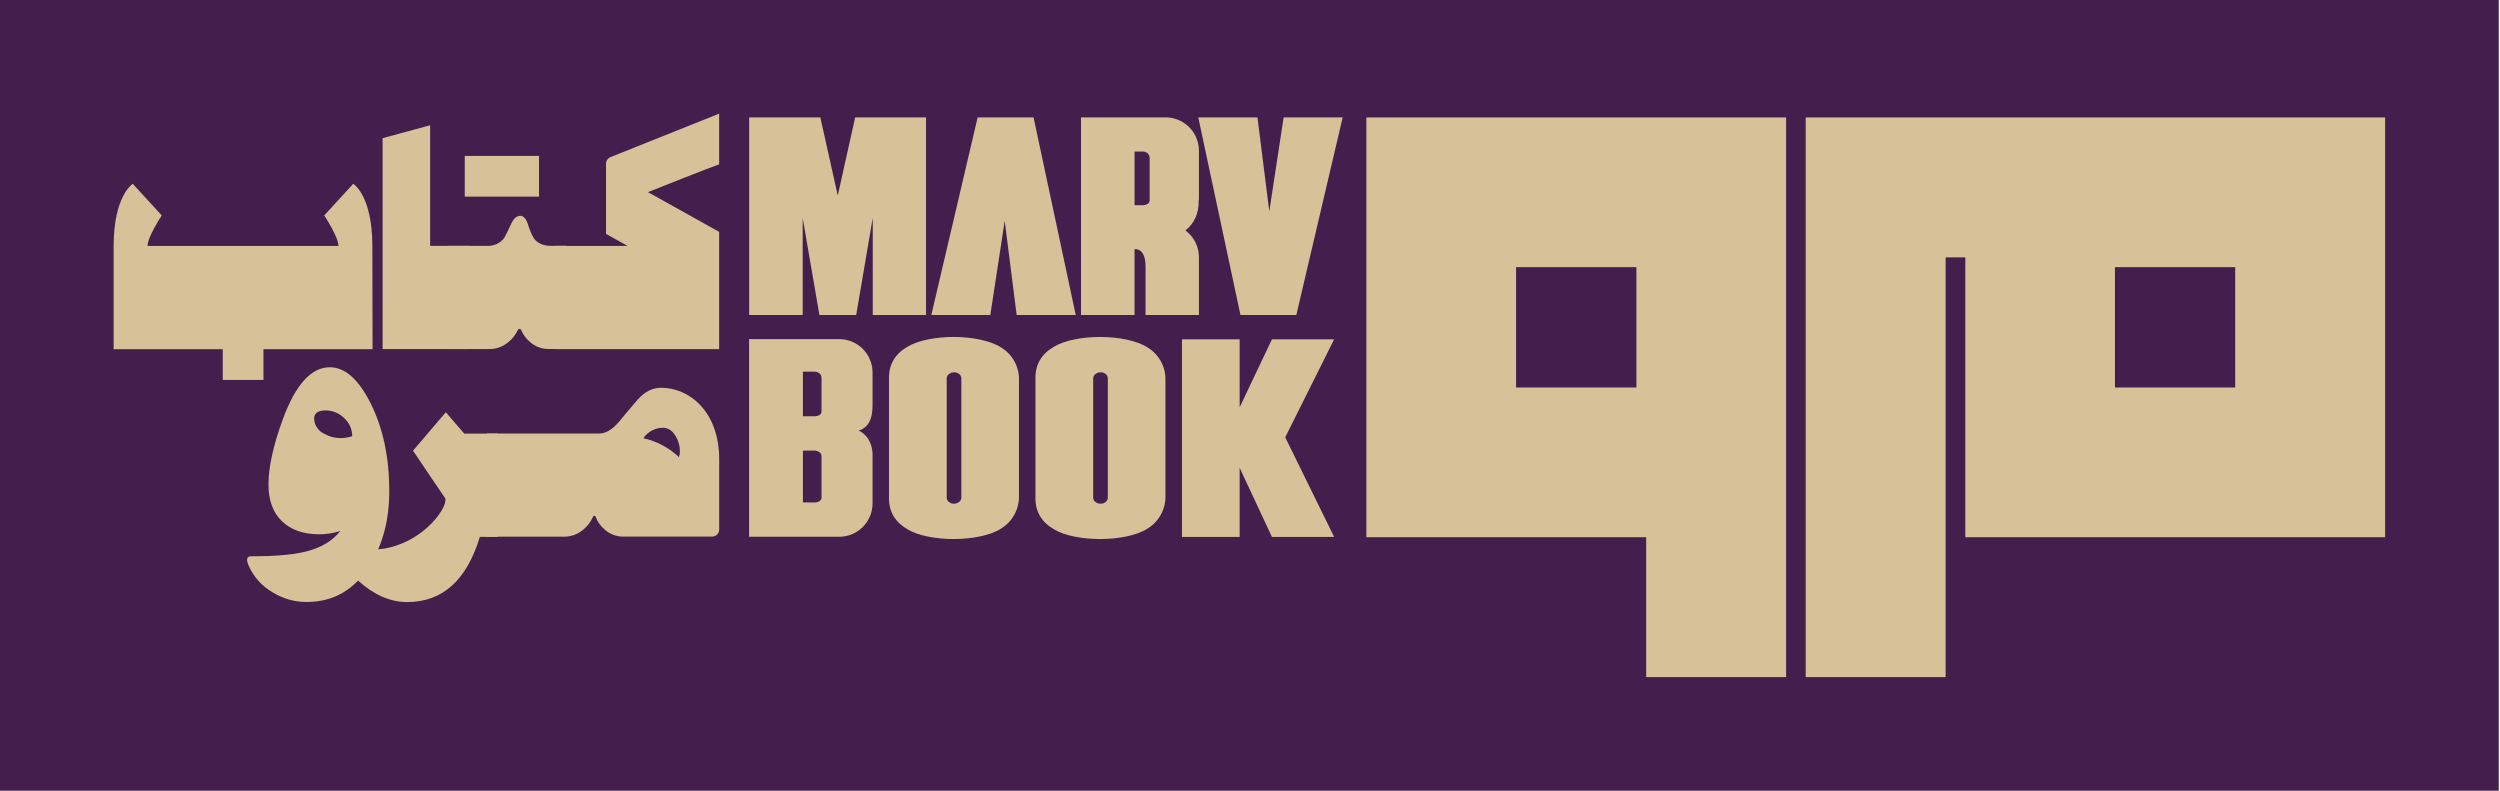 <svg xmlns="http://www.w3.org/2000/svg" width="1056" height="334" viewBox="0 0 1056 334" fill="none"><rect width="1055.47" height="334" fill="#441F4E"></rect><path d="M762.73 49.61V286H821.83V108.71H830.15V226.92H1007.47V49.61H762.73ZM944.15 163.68H893.35V112.85H944.15V163.68Z" fill="#D7C198"></path><path d="M577.15 226.92H695.35V286H754.45V49.61H577.15V226.92ZM640.39 112.85H691.22V163.68H640.39V112.85Z" fill="#D7C198"></path><path d="M361.23 49.58H391.15V133.05H368.65V92.05L361.65 133.05H346.12L339.05 92.05V133.05H316.45V49.58H346.51L353.87 82.58L361.23 49.58Z" fill="#D7C198"></path><path d="M418.311 133.05H393.391L412.961 49.58H436.571L454.391 133.05H429.441L424.391 93.34L418.311 133.05Z" fill="#D7C198"></path><path d="M542.21 49.58H567.15L547.57 133.05H523.97L506.15 49.58H531.15L536.15 89.29L542.21 49.58Z" fill="#D7C198"></path><path d="M492.28 209.18C492.386 211.975 491.749 214.748 490.433 217.217C489.117 219.685 487.17 221.76 484.79 223.23C480.25 226.23 472.2 227.69 464.74 227.69C457.48 227.69 449.74 226.34 445.32 223.64C440.02 220.633 437.37 216.233 437.37 210.44V159.61C437.37 153.81 440.01 149.41 445.29 146.41C449.74 143.69 457.46 142.33 464.74 142.33C472.2 142.33 480.25 143.82 484.79 146.8C487.172 148.256 489.122 150.321 490.438 152.782C491.755 155.243 492.391 158.011 492.28 160.8C492.286 160.893 492.286 160.987 492.28 161.08V209.18ZM467.94 210.22V159.8C467.936 159.453 467.854 159.11 467.7 158.799C467.546 158.487 467.324 158.214 467.05 158C466.434 157.504 465.661 157.241 464.87 157.26C464.106 157.245 463.36 157.496 462.76 157.97C462.477 158.167 462.24 158.424 462.067 158.724C461.894 159.023 461.79 159.356 461.76 159.7V210.36C461.79 210.7 461.895 211.029 462.068 211.323C462.241 211.617 462.477 211.869 462.76 212.06C463.36 212.534 464.106 212.785 464.87 212.77C465.661 212.784 466.432 212.523 467.05 212.03C467.324 211.814 467.546 211.539 467.7 211.226C467.854 210.913 467.936 210.569 467.94 210.22Z" fill="#D7C198"></path><path d="M430.41 209.18C430.516 211.975 429.879 214.748 428.563 217.217C427.247 219.685 425.3 221.76 422.92 223.23C418.38 226.23 410.33 227.69 402.87 227.69C395.61 227.69 387.87 226.34 383.45 223.64C378.15 220.633 375.5 216.233 375.5 210.44V159.61C375.5 153.81 378.14 149.41 383.42 146.41C387.87 143.69 395.59 142.33 402.87 142.33C410.33 142.33 418.38 143.82 422.92 146.8C425.301 148.256 427.251 150.321 428.568 152.782C429.885 155.243 430.521 158.011 430.41 160.8C430.416 160.893 430.416 160.987 430.41 161.08V209.18ZM406.07 210.22V159.8C406.066 159.453 405.984 159.11 405.83 158.799C405.676 158.487 405.454 158.214 405.18 158C404.563 157.504 403.791 157.241 403 157.26C402.236 157.245 401.49 157.496 400.89 157.97C400.606 158.167 400.37 158.424 400.197 158.724C400.024 159.023 399.919 159.356 399.89 159.7V210.36C399.919 210.7 400.024 211.029 400.198 211.323C400.371 211.617 400.607 211.869 400.89 212.06C401.49 212.534 402.236 212.785 403 212.77C403.784 212.769 404.543 212.497 405.15 212C405.425 211.79 405.651 211.521 405.81 211.214C405.969 210.906 406.058 210.566 406.07 210.22Z" fill="#D7C198"></path><path d="M563.54 143.32L542.88 184.72L563.54 226.79H537.271L523.63 197.62V226.79H499.271V143.32H523.63V172.05L537.271 143.32H563.54Z" fill="#D7C198"></path><path d="M456.61 49.58V133.05H479.23V105.2C482.33 105.2 483.88 107.7 483.88 112.7V133.05H506.43V108.7C506.436 106.495 505.925 104.319 504.939 102.346C503.952 100.373 502.518 98.659 500.75 97.34C504.47 94.34 506.33 90.27 506.33 85.04C506.396 84.653 506.429 84.262 506.43 83.87V63.68C506.43 61.828 506.066 59.995 505.357 58.284C504.649 56.574 503.61 55.019 502.301 53.71C500.991 52.401 499.437 51.362 497.726 50.653C496.016 49.945 494.182 49.58 492.33 49.58H456.61ZM485.61 84.44C485.639 84.928 485.478 85.408 485.16 85.78C484.847 86.123 484.44 86.366 483.99 86.48C483.51 86.62 483.011 86.691 482.51 86.69H479.24V64H482.51C483.281 63.985 484.036 64.212 484.67 64.65C484.964 64.906 485.199 65.22 485.361 65.574C485.523 65.927 485.608 66.311 485.61 66.7V84.44Z" fill="#D7C198"></path><path d="M354.48 143.24H316.41V226.73H354.47C356.322 226.732 358.155 226.368 359.866 225.659C361.577 224.951 363.131 223.912 364.44 222.603C365.748 221.293 366.786 219.738 367.493 218.027C368.2 216.316 368.563 214.482 368.56 212.63C368.56 203.2 368.56 192.51 368.56 192.47C368.647 189.961 367.993 187.481 366.68 185.34C365.694 183.854 364.34 182.648 362.75 181.84C366.617 180.734 368.553 177.247 368.56 171.38C368.56 171.3 368.56 164.33 368.56 157.38C368.568 155.526 368.21 153.689 367.506 151.974C366.802 150.258 365.766 148.699 364.458 147.385C363.149 146.072 361.595 145.029 359.882 144.318C358.17 143.606 356.334 143.24 354.48 143.24ZM339.15 157H343.94C344.697 156.981 345.44 157.205 346.06 157.64C346.336 157.865 346.564 158.145 346.727 158.461C346.891 158.778 346.987 159.125 347.01 159.48V173.6C347.045 174.09 346.887 174.575 346.57 174.95C346.254 175.282 345.853 175.521 345.41 175.64C344.931 175.773 344.437 175.84 343.94 175.84H339.15V157ZM339.15 212.21V190.33H343.94C344.697 190.311 345.44 190.535 346.06 190.97C346.329 191.143 346.554 191.376 346.719 191.65C346.883 191.924 346.983 192.232 347.01 192.55V210C347.041 210.487 346.883 210.967 346.57 211.34C346.257 211.678 345.855 211.921 345.41 212.04C344.933 212.181 344.438 212.252 343.94 212.25L339.15 212.21Z" fill="#D7C198"></path><path d="M164.43 207.45C164.43 219.51 161.7 229.947 156.24 238.76C149.807 249.1 140.91 254.273 129.55 254.28C124.411 254.295 119.372 252.853 115.02 250.12C110.579 247.533 107.077 243.6 105.02 238.89C103.92 236.29 104.22 234.99 105.94 234.99C115.76 234.99 123.29 234.373 128.53 233.14C135.31 231.56 140.377 228.61 143.73 224.29C140.85 225.227 137.838 225.696 134.81 225.68C128.143 225.68 122.903 223.84 119.09 220.16C115.277 216.48 113.383 211.297 113.41 204.61C113.41 197.277 115.433 188.093 119.48 177.06C124.86 162.44 131.467 155.13 139.3 155.13C145.68 155.13 151.403 160.15 156.47 170.19C161.777 180.73 164.43 193.15 164.43 207.45ZM148.77 184.26C148.777 182.815 148.477 181.386 147.891 180.065C147.305 178.745 146.446 177.564 145.37 176.6C144.344 175.569 143.123 174.752 141.779 174.196C140.435 173.64 138.994 173.355 137.54 173.36C133.84 173.36 132.257 174.88 132.79 177.92C133.022 179.081 133.526 180.171 134.259 181.1C134.993 182.03 135.935 182.773 137.01 183.27C139.106 184.452 141.474 185.066 143.88 185.05C145.541 185.046 147.192 184.78 148.77 184.26Z" fill="#D7C198"></path><path d="M196.081 183.14L188.311 174.14L174.461 190.36C174.691 190.79 188.091 210.52 188.091 210.52C188.145 210.667 188.169 210.824 188.161 210.98C188.161 213.093 186.707 215.91 183.801 219.43C179.502 224.416 173.962 228.176 167.741 230.33C164.332 231.555 160.732 232.161 157.111 232.12C155.831 232.12 153.951 231.98 151.461 231.72C148.971 231.46 147.091 231.32 145.811 231.32C143.921 231.32 142.971 231.94 142.971 233.17C142.971 236.303 145.834 240.42 151.561 245.52C158.167 251.38 164.971 254.31 171.971 254.31C186.897 254.31 197.137 245.127 202.691 226.76H210.281V183.14H196.081Z" fill="#D7C198"></path><path d="M279.271 163.79C275.611 163.79 272.307 165.457 269.361 168.79C265.534 173.243 262.914 176.35 261.501 178.11C258.681 181.443 255.884 183.11 253.111 183.11H205.681V226.7H238.331C241.234 226.705 244.046 225.677 246.261 223.8C248.121 222.305 249.59 220.379 250.541 218.19C250.577 218.086 250.645 217.997 250.734 217.933C250.824 217.87 250.931 217.836 251.041 217.836C251.15 217.836 251.257 217.87 251.347 217.933C251.436 217.997 251.504 218.086 251.541 218.19C252.36 220.375 253.74 222.306 255.541 223.79C257.648 225.646 260.362 226.667 263.171 226.66H300.791C301.586 226.66 302.349 226.344 302.912 225.781C303.474 225.219 303.791 224.456 303.791 223.66V194.07C303.771 173.53 290.931 163.79 279.271 163.79ZM286.801 193.11C282.609 189.113 277.399 186.346 271.741 185.11C272.658 183.746 273.896 182.63 275.347 181.859C276.799 181.088 278.417 180.686 280.061 180.69C282.167 180.69 283.927 181.833 285.341 184.12C286.547 186.041 287.188 188.262 287.191 190.53C287.206 191.406 287.074 192.278 286.801 193.11Z" fill="#D7C198"></path><path d="M227.681 65.86H196.311V83.06H227.681V65.86Z" fill="#D7C198"></path><path d="M232.741 103.85C229.441 103.85 226.991 102.75 225.411 100.55C224.369 98.614 223.528 96.577 222.901 94.47C222.154 92.27 221.098 91.17 219.731 91.17C218.231 91.17 216.974 92.27 215.961 94.47C214.288 98.077 213.288 100.103 212.961 100.55C212.107 101.648 211 102.522 209.733 103.097C208.467 103.672 207.079 103.93 205.691 103.85H189.381V147.45H206.751C209.656 147.452 212.467 146.42 214.681 144.54C216.419 143.148 217.815 141.376 218.761 139.36C218.816 139.226 218.91 139.112 219.03 139.031C219.15 138.951 219.291 138.908 219.436 138.908C219.58 138.908 219.722 138.951 219.842 139.031C219.962 139.112 220.056 139.226 220.111 139.36C220.954 141.371 222.275 143.146 223.961 144.53C226.068 146.389 228.781 147.413 231.591 147.41H239.251V103.81L232.741 103.85Z" fill="#D7C198"></path><path d="M157.29 104C157.29 82.53 149.22 77.62 149.22 77.62L136.97 91C136.97 91 142.97 100.09 142.97 103.89H62.32C62.32 100.09 68.32 91 68.32 91L56.08 77.64C56.08 77.64 48 82.55 48 104.02V147.49H94.09V160.49H111.29V147.49H157.37L157.29 104Z" fill="#D7C198"></path><path d="M181.69 103.85V52.91L161.61 58.37V147.45H198.22V103.85H181.69Z" fill="#D7C198"></path><path d="M303.771 69.42V48L257.9 66.36C257.33 66.58 256.841 66.969 256.498 67.475C256.154 67.98 255.974 68.579 255.98 69.19V98.8L265.08 103.88H234.771V147.48H303.771V97.94L273.69 81.16C281.5 78.07 297.811 71.54 303.771 69.42Z" fill="#D7C198"></path></svg>